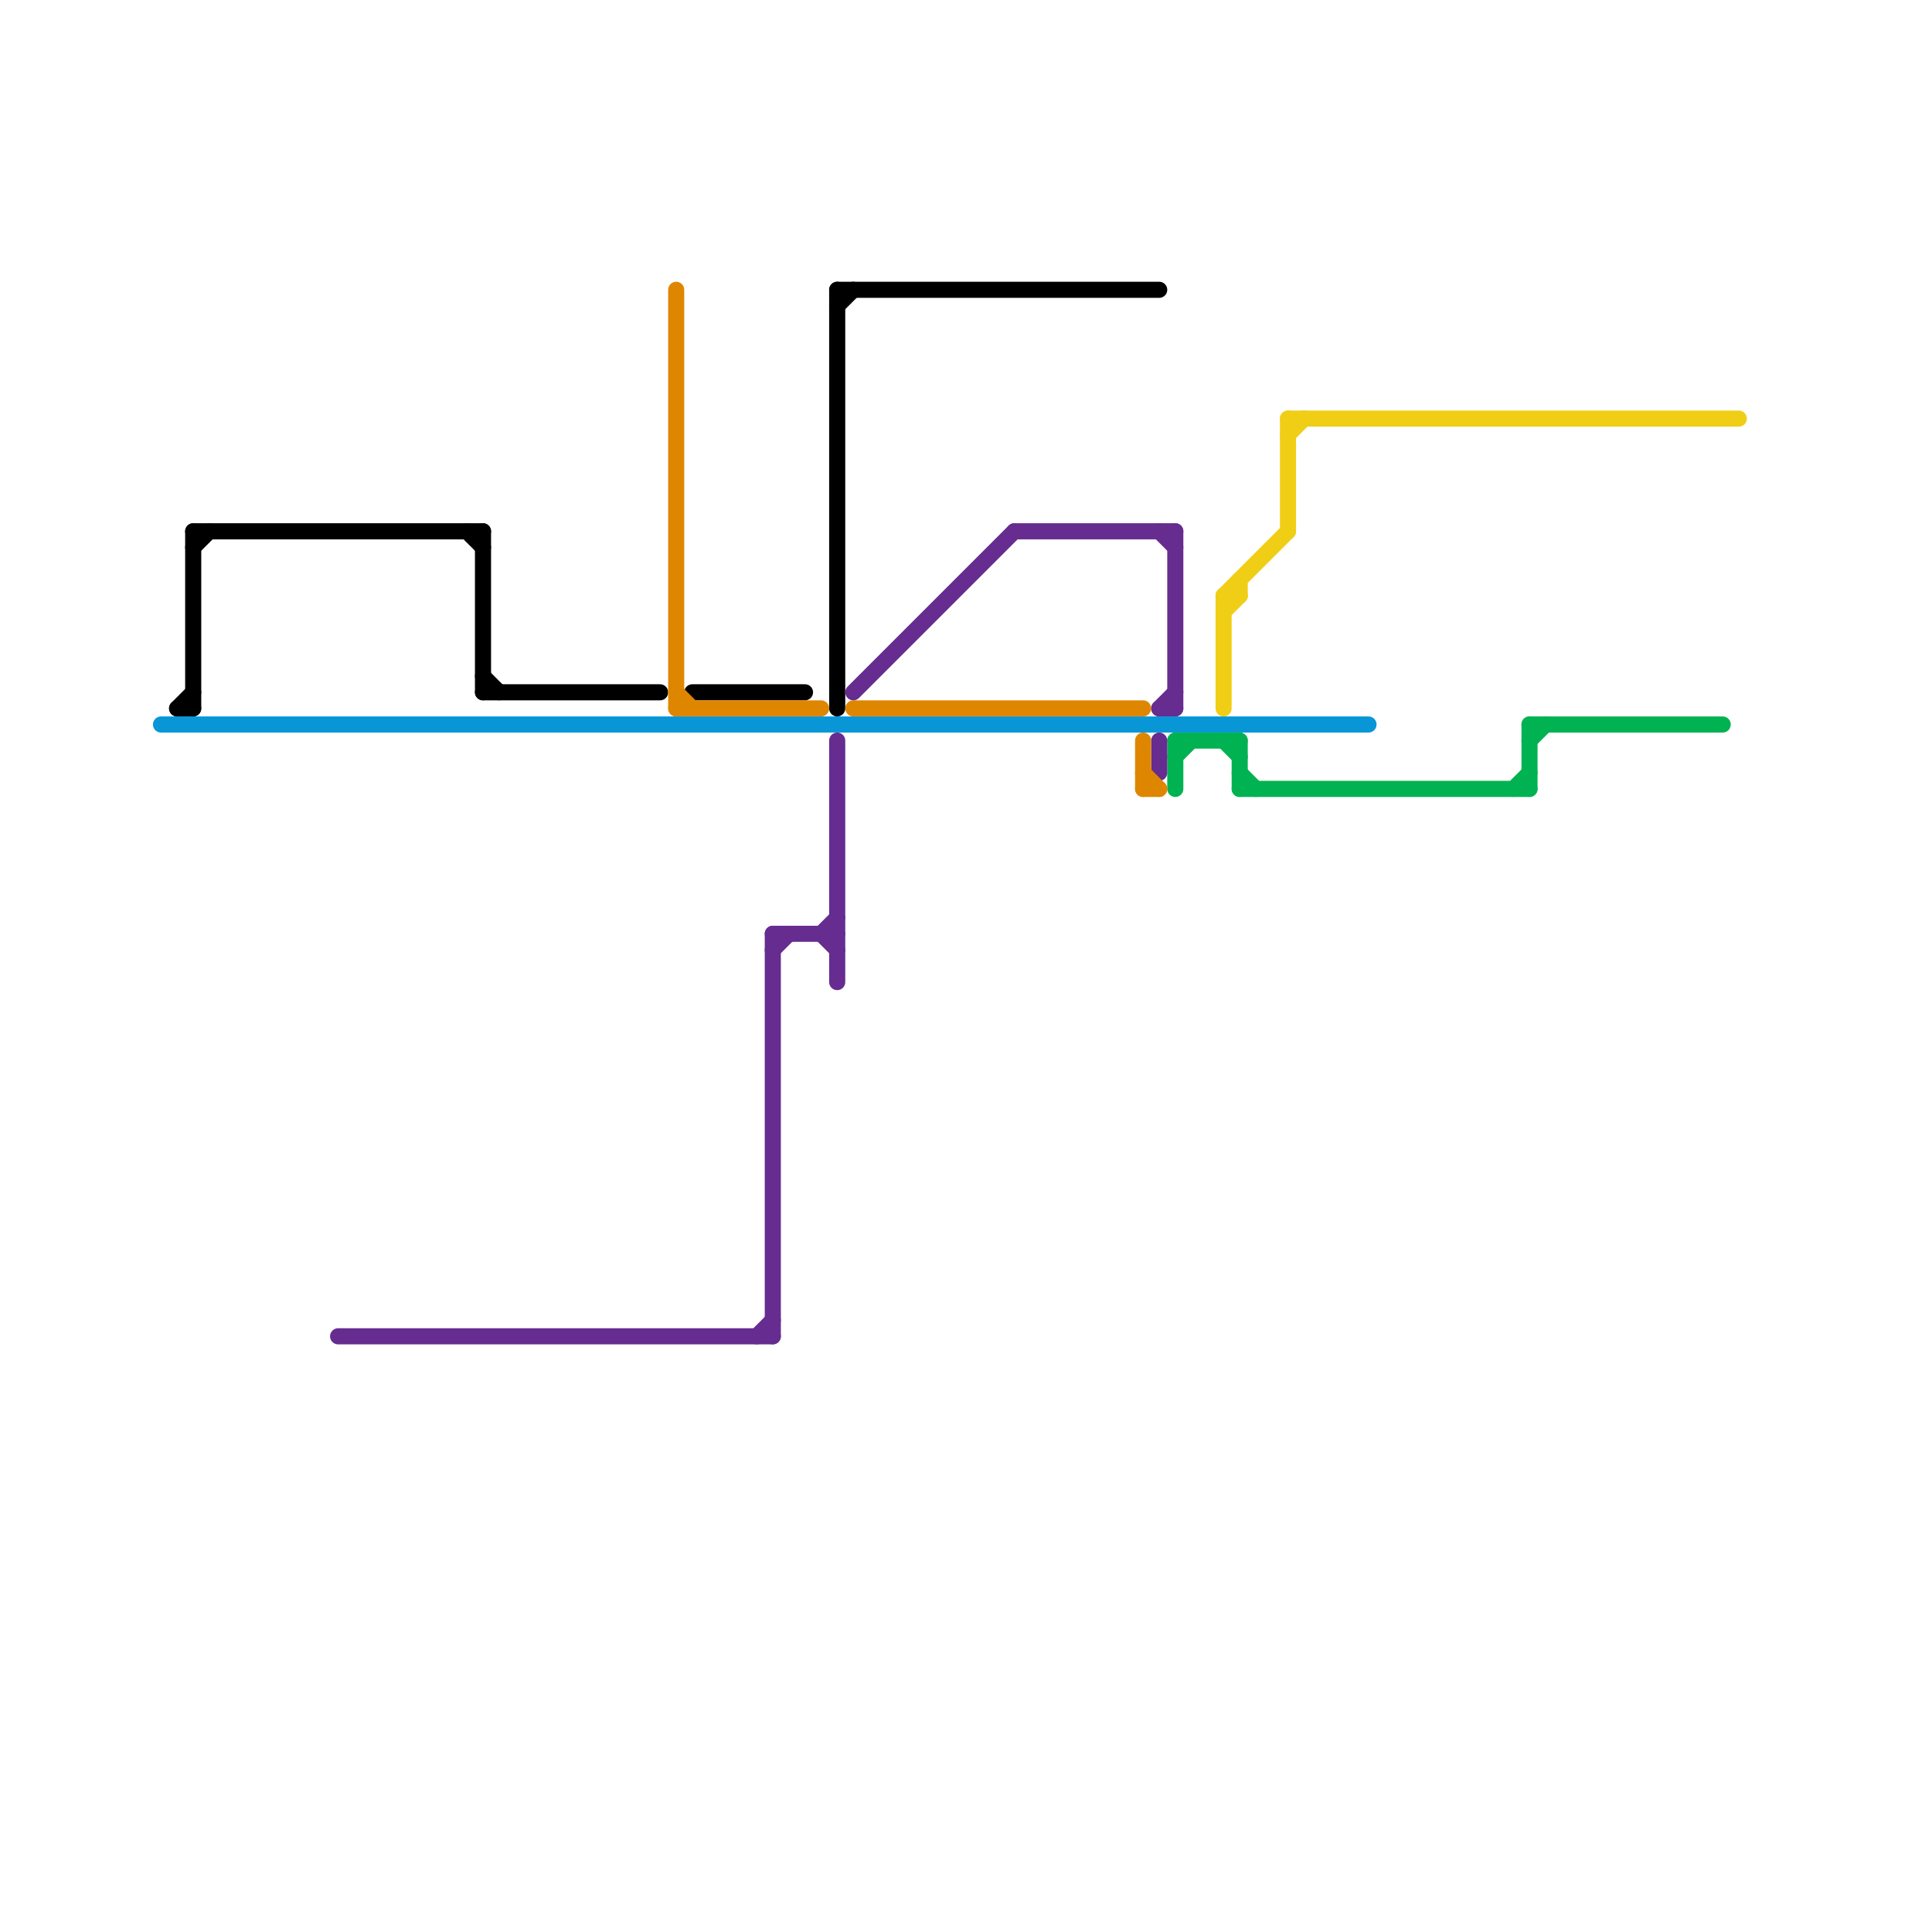 
<svg version="1.1" xmlns="http://www.w3.org/2000/svg" viewBox="0 0 120 120">
<style>text { font: 1px Helvetica; font-weight: 600; white-space: pre; dominant-baseline: central; } line { stroke-width: 1; fill: none; stroke-linecap: round; stroke-linejoin: round; } .c0 { stroke: #0896d7 } .c1 { stroke: #f0ce15 } .c2 { stroke: #00b251 } .c3 { stroke: #000000 } .c4 { stroke: #662c90 } .c5 { stroke: #df8600 }</style><defs><g id="wm-xf"><circle r="1.2" fill="#000"/><circle r="0.9" fill="#fff"/><circle r="0.6" fill="#000"/><circle r="0.3" fill="#fff"/></g><g id="wm"><circle r="0.6" fill="#000"/><circle r="0.3" fill="#fff"/></g></defs><line class="c0" x1="10" y1="45" x2="85" y2="45"/><line class="c1" x1="76" y1="38" x2="77" y2="37"/><line class="c1" x1="76" y1="37" x2="77" y2="37"/><line class="c1" x1="77" y1="36" x2="77" y2="37"/><line class="c1" x1="80" y1="27" x2="81" y2="26"/><line class="c1" x1="76" y1="37" x2="76" y2="44"/><line class="c1" x1="80" y1="26" x2="108" y2="26"/><line class="c1" x1="76" y1="37" x2="80" y2="33"/><line class="c1" x1="80" y1="26" x2="80" y2="33"/><line class="c2" x1="77" y1="46" x2="77" y2="49"/><line class="c2" x1="94" y1="49" x2="95" y2="48"/><line class="c2" x1="77" y1="49" x2="95" y2="49"/><line class="c2" x1="73" y1="47" x2="74" y2="46"/><line class="c2" x1="73" y1="46" x2="77" y2="46"/><line class="c2" x1="95" y1="45" x2="95" y2="49"/><line class="c2" x1="77" y1="48" x2="78" y2="49"/><line class="c2" x1="95" y1="45" x2="107" y2="45"/><line class="c2" x1="73" y1="46" x2="73" y2="49"/><line class="c2" x1="76" y1="46" x2="77" y2="47"/><line class="c2" x1="95" y1="46" x2="96" y2="45"/><line class="c3" x1="52" y1="18" x2="52" y2="44"/><line class="c3" x1="29" y1="33" x2="30" y2="34"/><line class="c3" x1="11" y1="44" x2="12" y2="44"/><line class="c3" x1="43" y1="43" x2="50" y2="43"/><line class="c3" x1="30" y1="43" x2="41" y2="43"/><line class="c3" x1="52" y1="18" x2="72" y2="18"/><line class="c3" x1="30" y1="33" x2="30" y2="43"/><line class="c3" x1="12" y1="33" x2="30" y2="33"/><line class="c3" x1="52" y1="19" x2="53" y2="18"/><line class="c3" x1="11" y1="44" x2="12" y2="43"/><line class="c3" x1="12" y1="34" x2="13" y2="33"/><line class="c3" x1="12" y1="33" x2="12" y2="44"/><line class="c3" x1="30" y1="42" x2="31" y2="43"/><line class="c4" x1="63" y1="33" x2="73" y2="33"/><line class="c4" x1="72" y1="33" x2="73" y2="34"/><line class="c4" x1="53" y1="43" x2="63" y2="33"/><line class="c4" x1="72" y1="44" x2="73" y2="44"/><line class="c4" x1="52" y1="46" x2="52" y2="61"/><line class="c4" x1="47" y1="83" x2="48" y2="82"/><line class="c4" x1="51" y1="58" x2="52" y2="59"/><line class="c4" x1="72" y1="46" x2="72" y2="48"/><line class="c4" x1="72" y1="44" x2="73" y2="43"/><line class="c4" x1="48" y1="59" x2="49" y2="58"/><line class="c4" x1="48" y1="58" x2="52" y2="58"/><line class="c4" x1="21" y1="83" x2="48" y2="83"/><line class="c4" x1="51" y1="58" x2="52" y2="57"/><line class="c4" x1="73" y1="33" x2="73" y2="44"/><line class="c4" x1="48" y1="58" x2="48" y2="83"/><line class="c5" x1="71" y1="46" x2="71" y2="49"/><line class="c5" x1="71" y1="49" x2="72" y2="49"/><line class="c5" x1="53" y1="44" x2="71" y2="44"/><line class="c5" x1="42" y1="43" x2="43" y2="44"/><line class="c5" x1="42" y1="18" x2="42" y2="44"/><line class="c5" x1="71" y1="48" x2="72" y2="49"/><line class="c5" x1="42" y1="44" x2="51" y2="44"/>
</svg>
